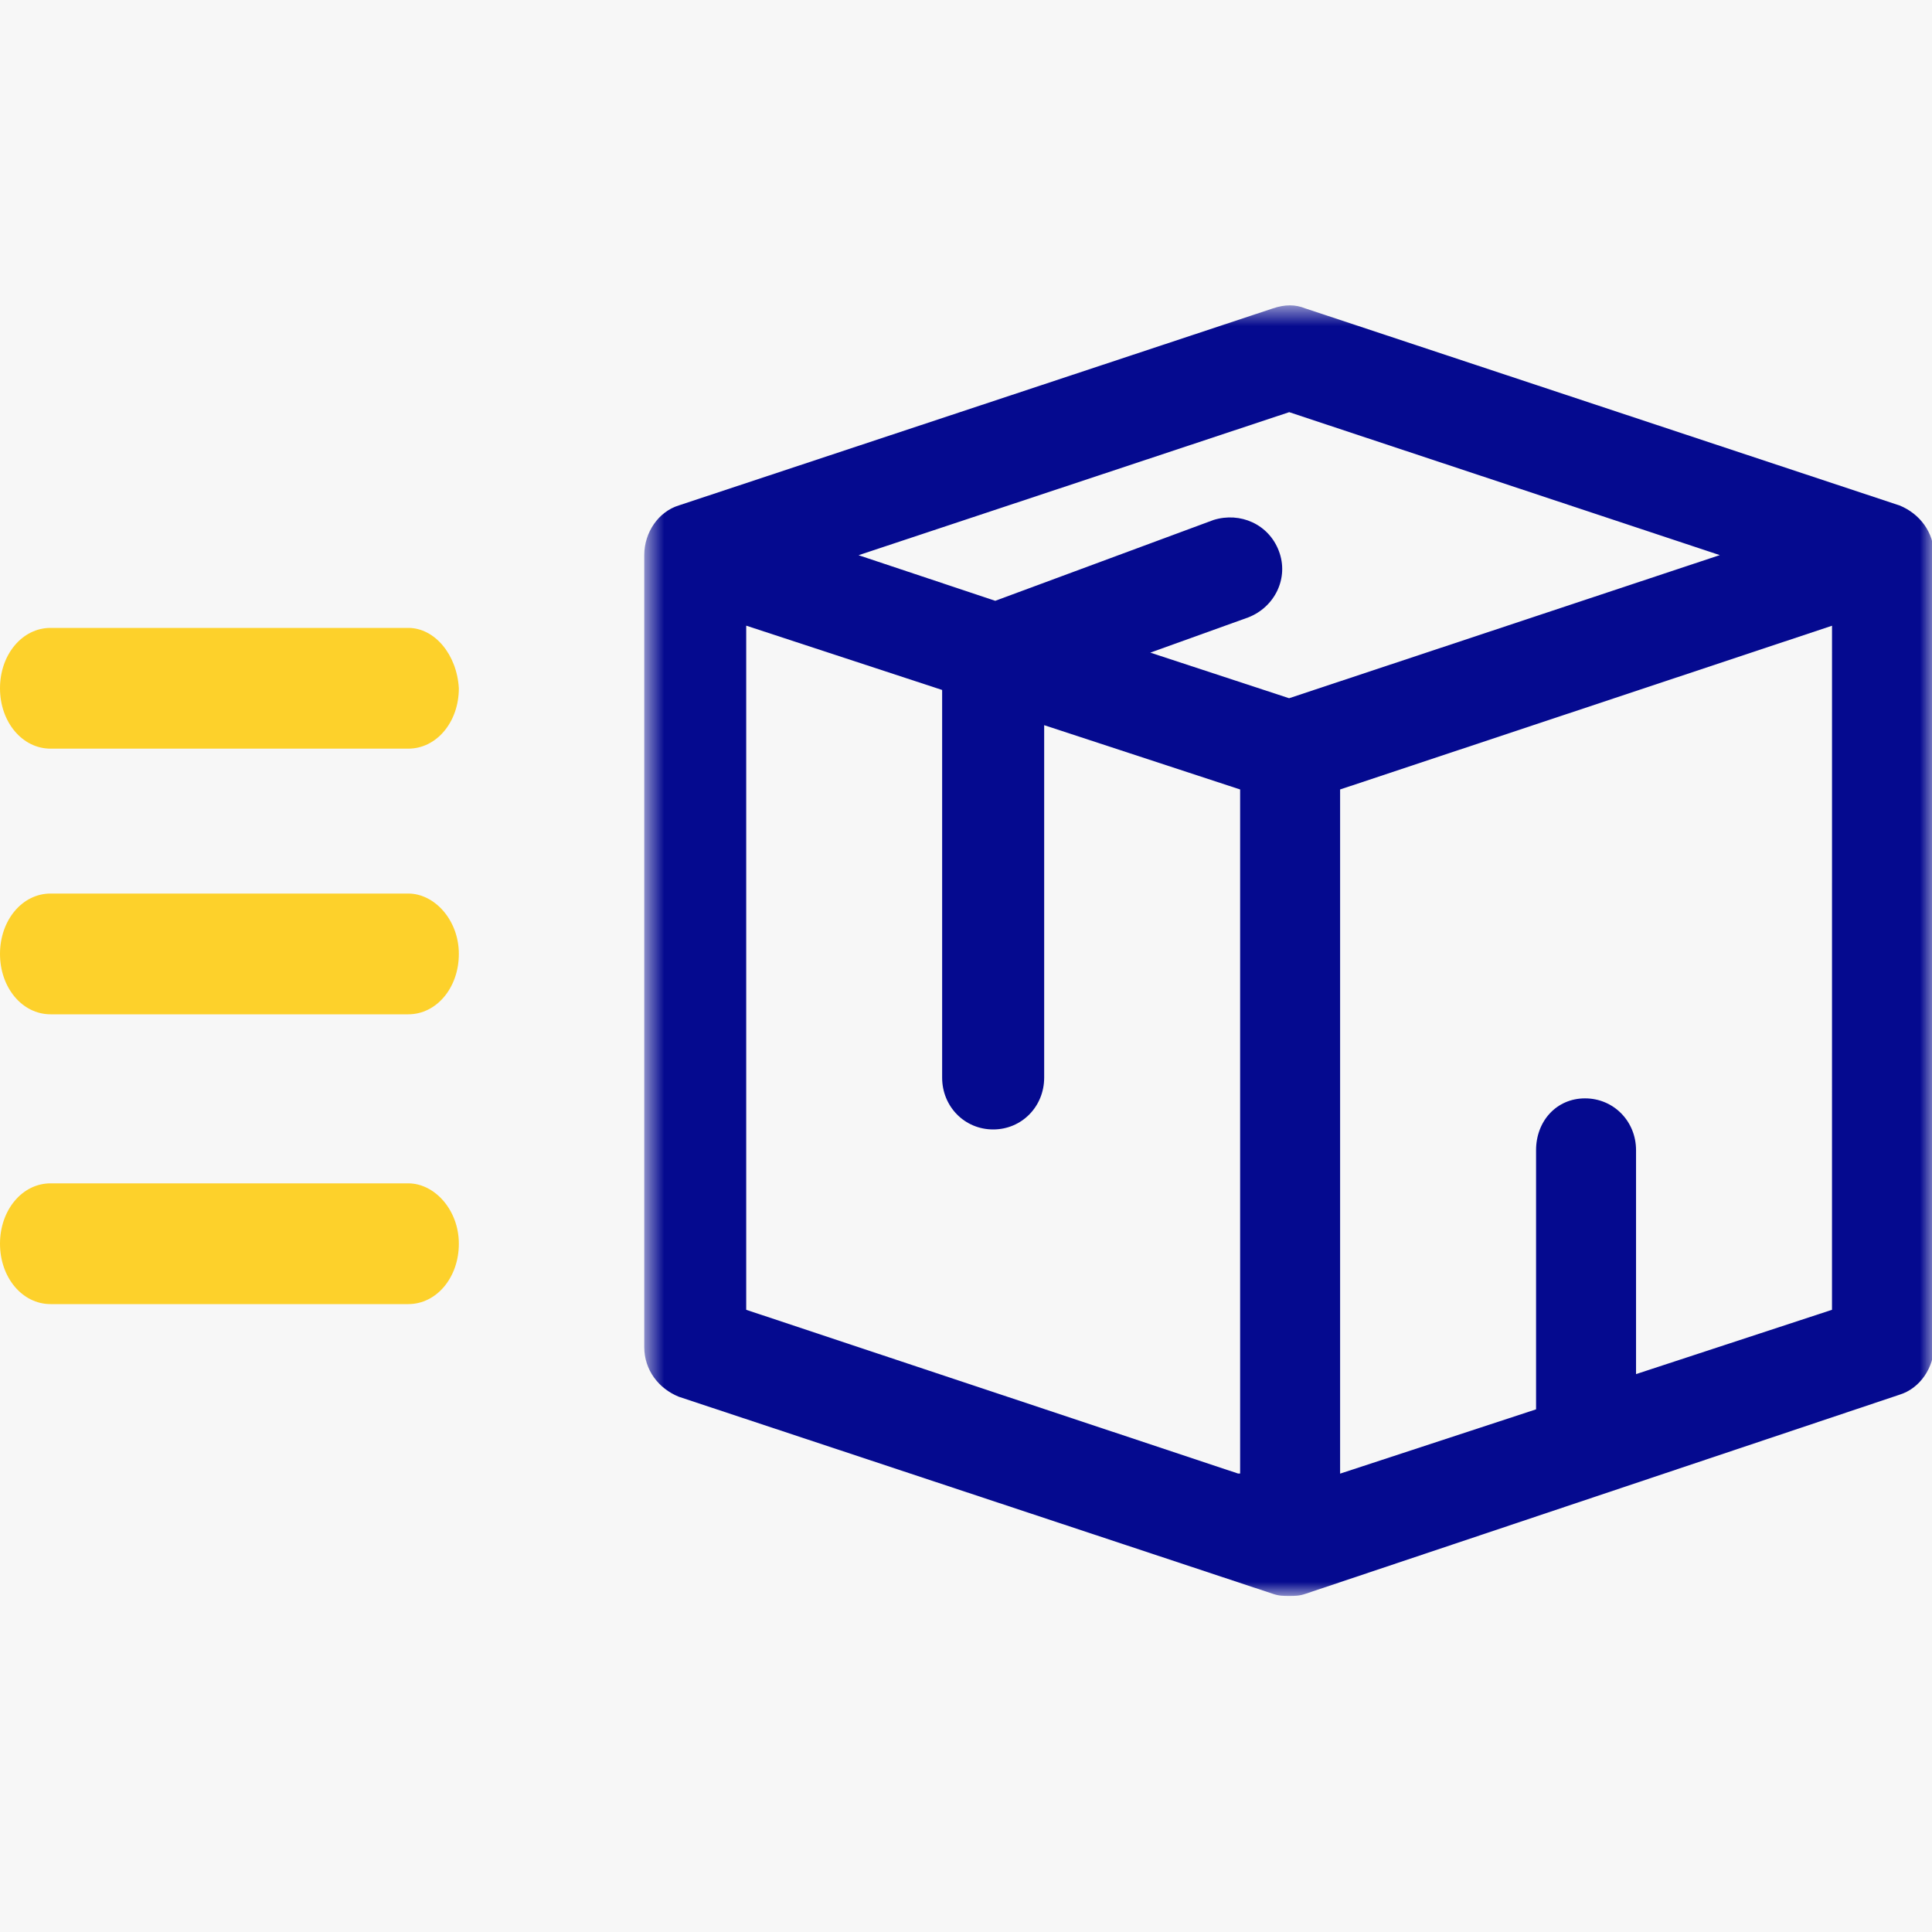 <?xml version="1.0" encoding="UTF-8"?>
<svg width="80px" height="80px" viewBox="0 0 80 80" version="1.1" xmlns="http://www.w3.org/2000/svg" xmlns:xlink="http://www.w3.org/1999/xlink">
    <title>5B19AC97-1A40-47F9-97CF-A33390E350DD</title>
    <defs>
        <polygon id="path-1" points="0.677 0.643 54.087 0.643 54.087 54.083 0.677 54.083"></polygon>
    </defs>
    <g id="Desktop" stroke="none" stroke-width="1" fill="none" fill-rule="evenodd">
        <g id="Desktop---Getting-Started:-Landing-V2" transform="translate(-560, -1809)">
            <g id="Group" transform="translate(0, 589)">
                <g id="Group-11" transform="translate(0, 1155)">
                    <rect id="Rectangle" fill="#F7F7F7" x="0" y="0" width="1200" height="301"></rect>
                    <g id="Stacked-Group" transform="translate(262, 65)">
                        <g id="Icons/Coverage2" transform="translate(298, 0)">
                            <g id="Group-10" transform="translate(0, 12)">
                                <g id="Group-3" transform="translate(26, 0)">
                                    <mask id="mask-2" fill="white">
                                        <use xlink:href="#path-1"></use>
                                    </mask>
                                    <g id="Clip-2"></g>
                                    <path d="M49.859,42.236 L41.745,44.899 L41.745,35.627 C41.745,34.426 40.814,33.481 39.632,33.481 C38.451,33.481 37.605,34.422 37.605,35.627 L37.605,46.358 L29.491,49.02 L29.491,20.69 L49.86,13.91 L49.859,42.236 Z M27.379,16.912 L21.632,15.024 L25.689,13.565 C26.788,13.136 27.379,11.935 26.956,10.818 C26.534,9.702 25.352,9.189 24.253,9.53 L15.212,12.878 L9.551,10.99 L27.383,5.067 L45.212,10.986 L27.379,16.912 Z M25.266,49.016 L4.899,42.236 L4.899,13.907 L13.012,16.57 L13.012,32.621 C13.012,33.822 13.943,34.768 15.125,34.768 C16.307,34.768 17.237,33.822 17.237,32.621 L17.237,18.028 L25.351,20.69 L25.351,49.016 L25.266,49.016 Z M52.647,8.927 L28.055,0.772 C27.632,0.601 27.21,0.601 26.702,0.772 L2.112,8.927 C1.267,9.185 0.677,10.044 0.677,10.986 L0.677,43.779 C0.677,44.724 1.267,45.496 2.112,45.838 L26.705,53.996 C26.959,54.084 27.128,54.084 27.381,54.084 C27.636,54.084 27.804,54.084 28.058,53.996 L52.652,45.753 C53.497,45.495 54.087,44.637 54.087,43.695 L54.083,10.986 C54.083,10.043 53.492,9.269 52.648,8.926 L52.647,8.927 Z" id="Fill-1" fill="#050A8F" mask="url(#mask-2)"></path>
                                </g>
                                <path d="M16.907,14 L2.093,14 C0.922,14 0,15.102 0,16.5 C0,17.898 0.922,19 2.093,19 L16.907,19 C18.078,19 19,17.898 19,16.5 C18.918,15.098 17.996,14 16.907,14" id="Fill-4" fill="#FDD12B"></path>
                                <path d="M16.907,25 L2.093,25 C0.922,25 0,26.102 0,27.5 C0,28.898 0.922,30 2.093,30 L16.907,30 C18.078,30 19,28.898 19,27.5 C19,26.102 17.996,25 16.907,25" id="Fill-6" fill="#FDD12B"></path>
                                <path d="M16.907,37 L2.093,37 C0.922,37 0,38.102 0,39.5 C0,40.898 0.922,42 2.093,42 L16.907,42 C18.078,42 19,40.898 19,39.5 C19,38.102 17.996,37 16.907,37" id="Fill-8" fill="#FDD12B"></path>
                            </g>
                        </g>
                    </g>
                </g>
            </g>
        </g>
    </g>
</svg>